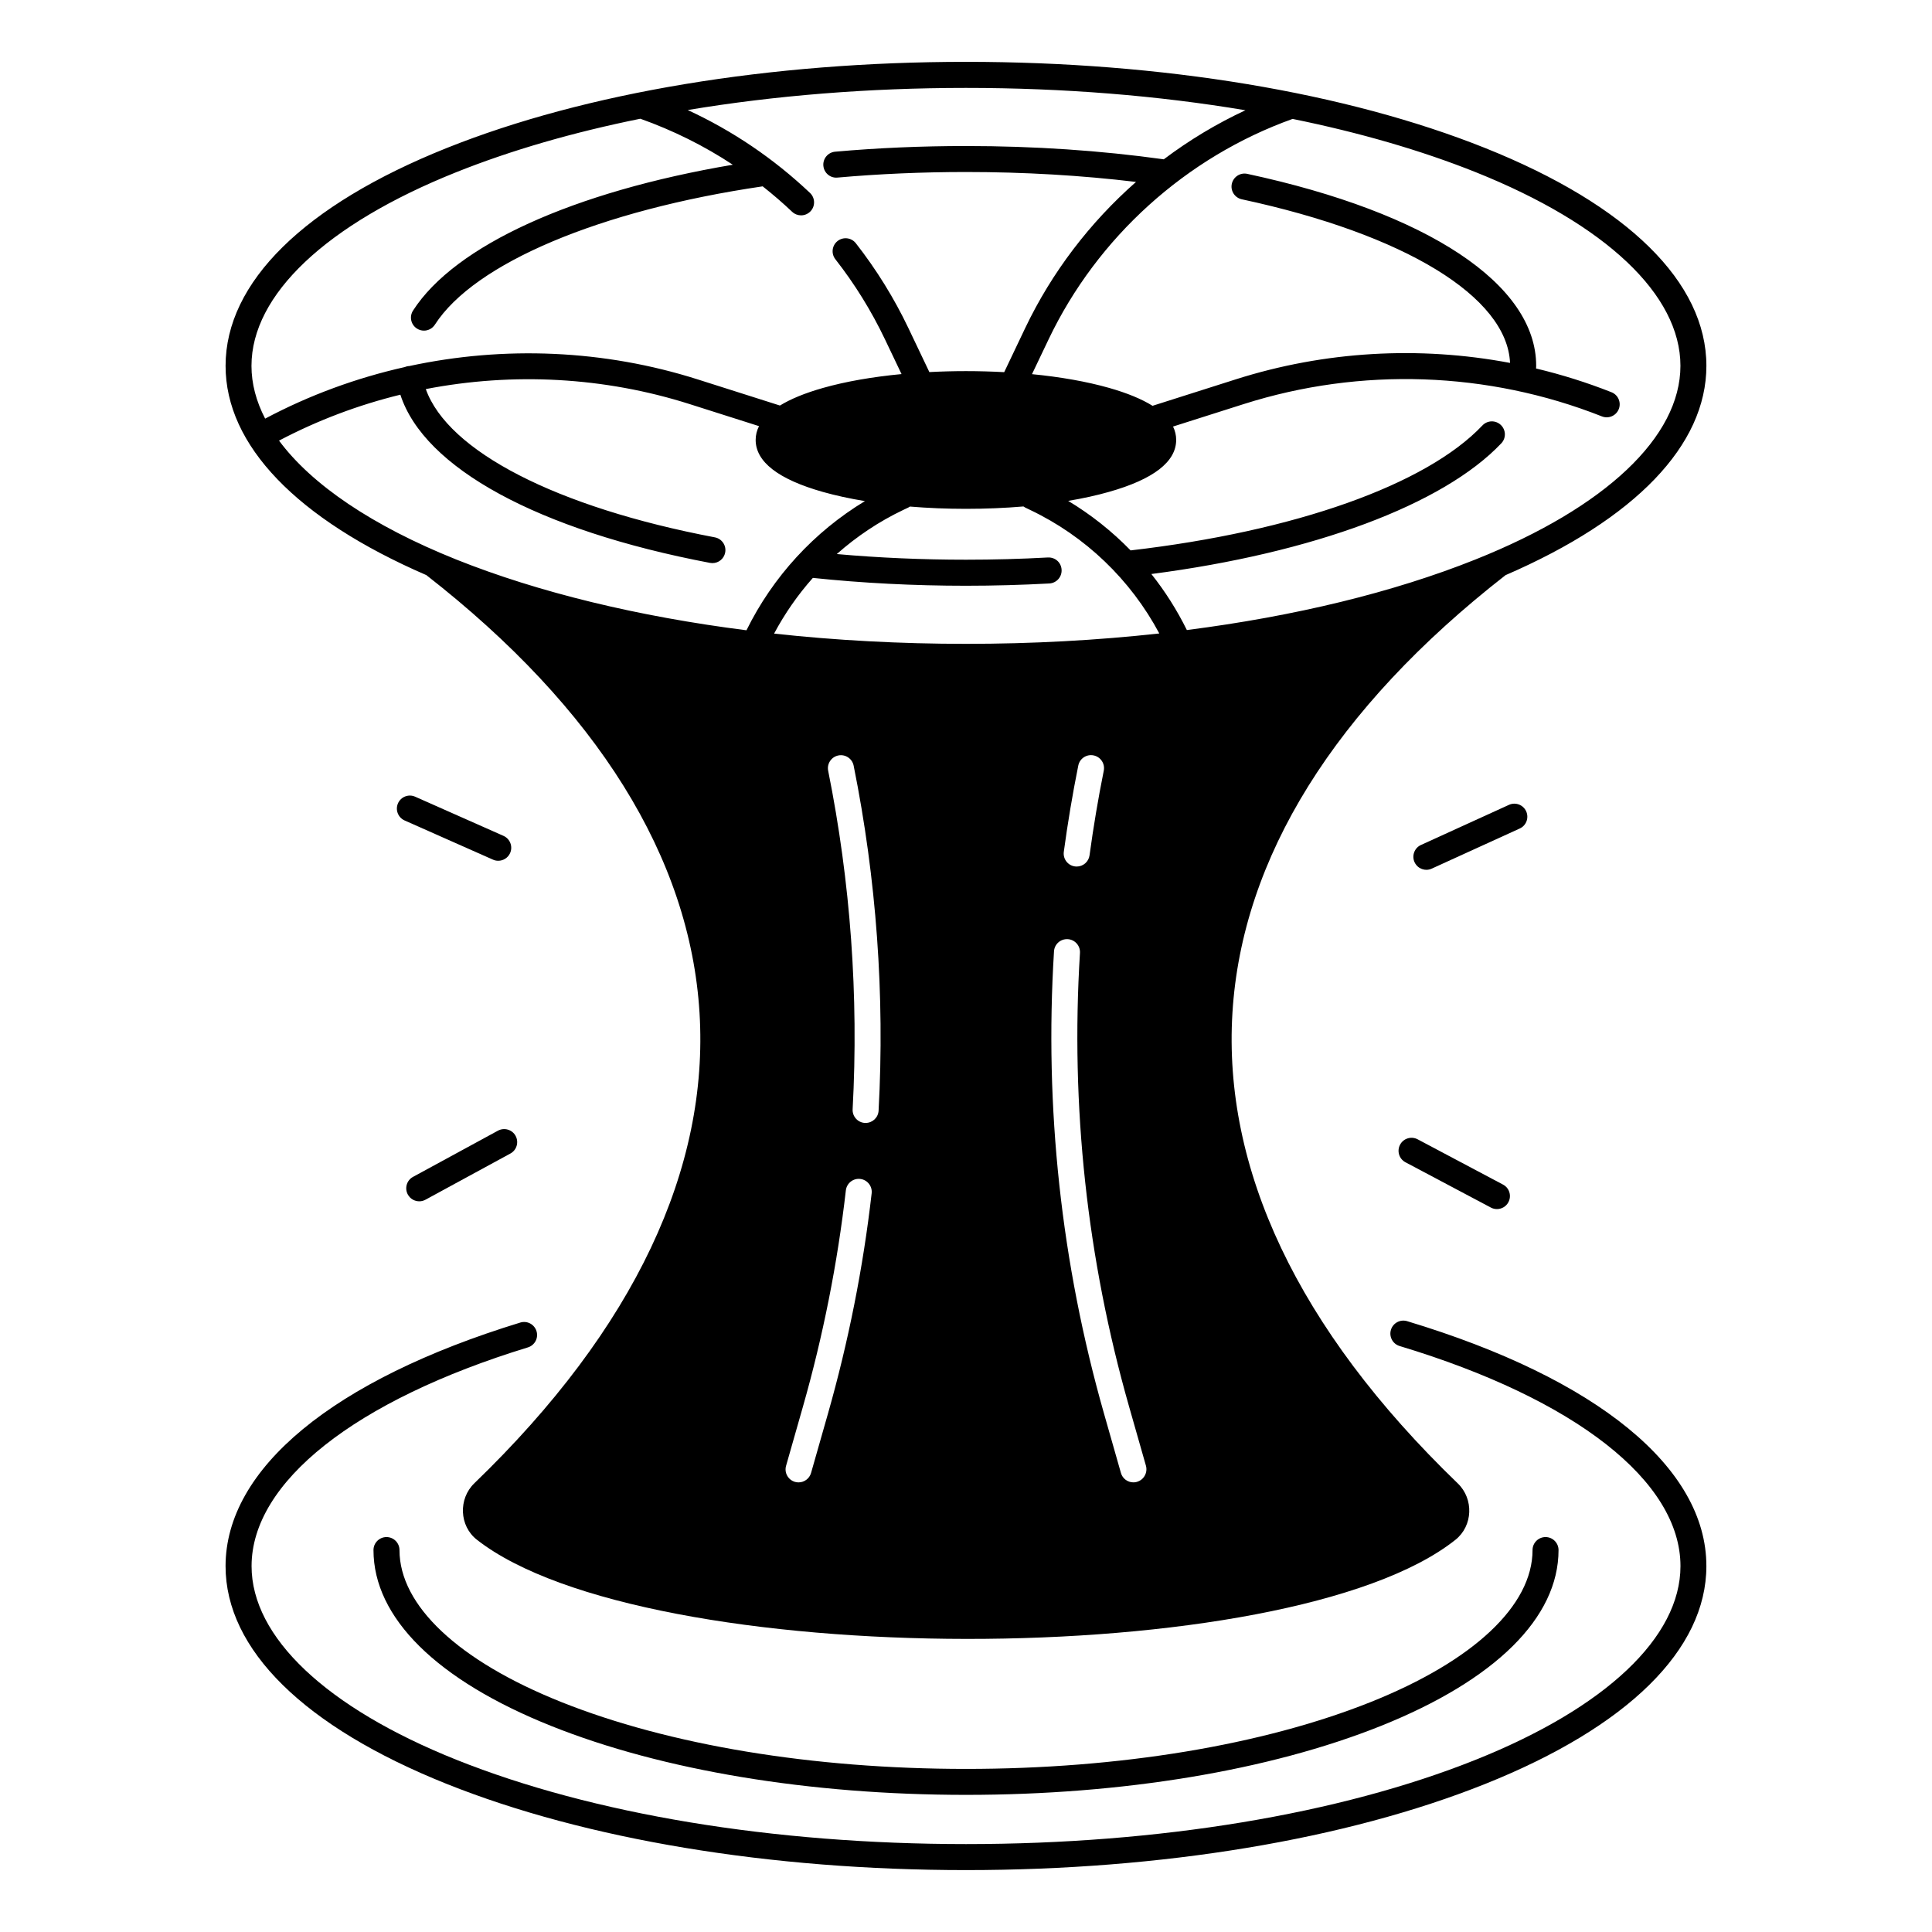 <?xml version="1.0" encoding="UTF-8"?>
<!-- Uploaded to: SVG Repo, www.svgrepo.com, Generator: SVG Repo Mixer Tools -->
<svg fill="#000000" width="800px" height="800px" version="1.1" viewBox="144 144 512 512" xmlns="http://www.w3.org/2000/svg">
 <g>
  <path d="m400 612.78c-40.602 0-78.711-6.309-107.32-17.75-27.207-10.883-42.812-25.555-42.812-40.246 0-1.898-1.543-3.445-3.445-3.445-1.898 0-3.445 1.543-3.445 3.445 0 17.91 16.746 34.48 47.145 46.633 29.402 11.758 68.426 18.242 109.88 18.242 41.445 0 80.473-6.477 109.88-18.242 30.406-12.164 47.145-28.723 47.145-46.633 0-1.898-1.543-3.445-3.445-3.445-1.898 0-3.445 1.543-3.445 3.445 0 14.691-15.605 29.352-42.812 40.246-28.609 11.441-66.727 17.75-107.32 17.75z"/>
  <path d="m516.9 494.12c-1.82-0.543-3.738 0.48-4.289 2.301-0.551 1.82 0.48 3.738 2.301 4.289 46.602 14.051 74.43 35.848 74.43 58.332 0 18.812-19.789 37.531-54.297 51.324-36.016 14.406-83.977 22.336-135.04 22.336-51.07 0-99.02-7.93-135.04-22.336-34.508-13.805-54.297-32.512-54.297-51.324 0-22.25 27.375-43.918 73.23-57.969 1.82-0.562 2.844-2.481 2.281-4.301-0.562-1.82-2.481-2.844-4.301-2.281-49.633 15.203-78.102 38.73-78.102 64.551 0 22.102 20.82 42.598 58.625 57.723 36.812 14.719 85.676 22.828 137.59 22.828 51.914 0 100.79-8.109 137.59-22.828 37.805-15.125 58.625-35.621 58.625-57.723 0.02-26.062-28.898-49.719-79.309-64.922z"/>
  <path d="m257 296.42c90.676 70.73 98.105 158.3 12.715 240.65-4.289 4.133-4.016 11.316 0.668 14.977 44.469 34.844 215.02 35.238 259.32 0.02 4.644-3.691 4.91-10.824 0.629-14.945-85.449-82.352-78.031-169.96 12.652-240.7 34.383-14.879 53.227-34.449 53.227-55.469 0-22.102-20.82-42.598-58.625-57.723-36.805-14.73-85.668-22.84-137.59-22.84s-100.79 8.109-137.59 22.828c-37.805 15.125-58.625 35.621-58.625 57.723-0.012 21.027 18.84 40.598 53.223 55.477zm164.72-4.684c-7.144 0.395-14.453 0.59-21.727 0.59-11.59 0-23.074-0.5-34.234-1.496 5.273-4.676 11.199-8.641 17.652-11.711l1.289-0.609c0.156-0.078 0.297-0.168 0.434-0.266 4.773 0.395 9.762 0.602 14.859 0.602 5.227 0 10.344-0.215 15.23-0.629 0.148 0.109 0.305 0.207 0.48 0.297l1.289 0.621c14.641 6.965 26.637 18.5 34.234 32.738-16.473 1.82-33.672 2.754-51.238 2.754-17.426 0-34.488-0.926-50.844-2.715 2.844-5.332 6.289-10.281 10.273-14.762 13.137 1.379 26.785 2.078 40.562 2.078 7.398 0 14.84-0.207 22.109-0.602 1.898-0.109 3.356-1.73 3.246-3.633-0.098-1.91-1.672-3.336-3.617-3.258zm14.789 56.512c-1.484 7.391-2.754 14.938-3.769 22.414-0.234 1.73-1.711 2.981-3.406 2.981-0.156 0-0.316-0.012-0.461-0.031-1.891-0.254-3.207-1.988-2.953-3.879 1.031-7.625 2.32-15.312 3.836-22.848 0.375-1.871 2.184-3.07 4.055-2.695 1.863 0.379 3.074 2.188 2.699 4.059zm-61.512 112c-2.254 19.699-6.16 39.352-11.59 58.422l-4.469 15.676c-0.434 1.516-1.812 2.5-3.305 2.5-0.316 0-0.629-0.039-0.945-0.129-1.832-0.523-2.894-2.43-2.371-4.262l4.469-15.676c5.332-18.707 9.16-37.992 11.375-57.316 0.215-1.891 1.93-3.258 3.816-3.031 1.879 0.215 3.238 1.926 3.019 3.816zm1.84-21.914c-0.098 1.84-1.625 3.258-3.434 3.258h-0.188c-1.898-0.098-3.356-1.723-3.258-3.621 1.625-30.043-0.562-60.223-6.484-89.711-0.375-1.859 0.836-3.68 2.695-4.055s3.68 0.836 4.055 2.695c6.043 30.051 8.27 60.812 6.613 91.434zm68.469 98.379c-0.316 0.09-0.629 0.129-0.945 0.129-1.496 0-2.883-0.984-3.305-2.5l-4.469-15.676c-11.367-39.902-15.832-81.133-13.266-122.55 0.117-1.898 1.73-3.336 3.652-3.227 1.898 0.117 3.344 1.75 3.227 3.652-2.519 40.629 1.859 81.082 13.02 120.23l4.469 15.676c0.5 1.828-0.555 3.738-2.383 4.258zm89.73-347.1c34.508 13.805 54.297 32.512 54.297 51.324s-19.789 37.531-54.297 51.324c-21.785 8.719-47.941 15.055-76.508 18.707-2.609-5.293-5.766-10.273-9.406-14.848 42.922-5.57 77.352-18.383 92.742-34.637 1.309-1.379 1.25-3.562-0.137-4.871-1.387-1.309-3.562-1.25-4.871 0.137-14.867 15.715-49.691 28.074-93.234 33.113-4.91-5.047-10.469-9.465-16.543-13.125 3.887-0.648 7.527-1.445 10.812-2.383 11.816-3.344 17.809-7.988 17.809-13.785 0-1.23-0.285-2.41-0.828-3.531l18.727-5.953c30.984-9.852 64.699-8.688 94.926 3.266 1.77 0.699 3.769-0.168 4.469-1.938s-0.168-3.769-1.938-4.469c-6.523-2.578-13.207-4.676-19.984-6.289 0.012-0.234 0.031-0.48 0.031-0.719 0-21.551-28.625-40.57-76.566-50.863-1.852-0.402-3.691 0.789-4.094 2.648-0.402 1.859 0.789 3.691 2.648 4.094 43.246 9.289 70.316 25.852 71.086 43.363-24.07-4.555-49.121-3.141-72.668 4.348l-22.07 7.016c-2.875-1.789-6.723-3.387-11.551-4.754-5.863-1.664-12.82-2.894-20.398-3.633l4.398-9.219c12.91-27.07 36.449-48.316 64.66-58.422 17.699 3.602 34.055 8.332 48.488 14.098zm-324.39 51.336c0-18.812 19.789-37.531 54.297-51.324 14.504-5.805 30.957-10.559 48.758-14.16 8.699 3.102 16.895 7.172 24.5 12.191-42.254 7.152-73.645 21.391-84.742 38.652-1.031 1.605-0.57 3.731 1.031 4.762 0.582 0.375 1.219 0.551 1.859 0.551 1.133 0 2.242-0.562 2.902-1.586 10.48-16.297 43.73-30.309 86.867-36.652 2.688 2.125 5.293 4.359 7.805 6.742 0.668 0.629 1.516 0.945 2.371 0.945 0.914 0 1.82-0.363 2.5-1.074 1.309-1.379 1.25-3.562-0.137-4.871-9.633-9.113-20.496-16.461-32.402-21.965 23.035-3.848 47.988-5.863 73.73-5.863 25.871 0 50.941 2.035 74.066 5.922-7.664 3.57-14.918 7.941-21.637 13-16.746-2.332-34.383-3.523-52.418-3.523-11.711 0-23.371 0.5-34.668 1.504-1.898 0.168-3.297 1.84-3.129 3.731 0.168 1.891 1.832 3.316 3.731 3.129 11.098-0.984 22.555-1.477 34.066-1.477 15.438 0 30.562 0.887 45.059 2.629-12.223 10.754-22.316 23.941-29.391 38.781l-5.539 11.633c-3.305-0.176-6.691-0.277-10.125-0.277-3.297 0-6.543 0.09-9.711 0.254l-5.531-11.609c-3.809-7.988-8.5-15.566-13.953-22.535-1.172-1.496-3.336-1.762-4.832-0.59s-1.762 3.336-0.59 4.832c5.137 6.562 9.566 13.719 13.156 21.254l4.379 9.18c-7.734 0.738-14.84 1.977-20.812 3.672-4.754 1.348-8.551 2.914-11.414 4.664l-21.797-6.926c-24.809-7.883-51.297-8.965-76.469-3.531-0.129 0.012-0.254 0-0.383 0.031-0.266 0.051-0.523 0.129-0.758 0.227-12.82 2.875-25.289 7.438-37.02 13.668-2.391-4.621-3.621-9.305-3.621-13.988zm39.457 7.648c6.289 19.414 36.438 35.906 82.055 44.574 0.215 0.039 0.434 0.059 0.648 0.059 1.625 0 3.07-1.152 3.375-2.805 0.355-1.871-0.875-3.672-2.746-4.023-42.016-7.981-70.738-22.828-76.594-39.293 23.113-4.477 47.262-3.227 69.941 3.984l18.363 5.836c-0.582 1.16-0.887 2.371-0.887 3.652 0 5.797 5.992 10.441 17.809 13.785 3.375 0.953 7.133 1.77 11.148 2.43-13.48 8.156-24.402 20.043-31.391 34.234-28.723-3.652-55.027-10.008-76.91-18.754-22.199-8.898-38.309-19.82-46.969-31.508 10.227-5.383 21.039-9.457 32.156-12.172z"/>
  <path d="m548.45 359c-0.789-1.73-2.832-2.5-4.566-1.703l-23.312 10.629c-1.73 0.789-2.488 2.832-1.703 4.566 0.582 1.27 1.832 2.016 3.141 2.016 0.48 0 0.965-0.098 1.426-0.316l23.312-10.629c1.734-0.781 2.488-2.828 1.703-4.562z"/>
  <path d="m519.69 445.93c-1.684-0.887-3.769-0.254-4.656 1.426-0.895 1.684-0.254 3.769 1.426 4.656l22.633 12.004c0.512 0.277 1.062 0.402 1.613 0.402 1.23 0 2.43-0.668 3.039-1.832 0.895-1.684 0.254-3.769-1.426-4.656z"/>
  <path d="m255.11 462.36c0.562 0 1.121-0.137 1.645-0.422l22.504-12.242c1.672-0.906 2.293-3 1.379-4.676-0.906-1.672-3-2.281-4.676-1.379l-22.504 12.242c-1.672 0.906-2.293 3-1.379 4.676 0.629 1.152 1.809 1.801 3.031 1.801z"/>
  <path d="m276.04 372.11c1.32 0 2.578-0.766 3.148-2.047 0.766-1.742-0.012-3.769-1.75-4.547l-23.418-10.383c-1.742-0.777-3.769 0.012-4.547 1.75-0.766 1.742 0.012 3.769 1.75 4.547l23.418 10.383c0.453 0.207 0.926 0.297 1.398 0.297z"/>
 </g>
</svg>